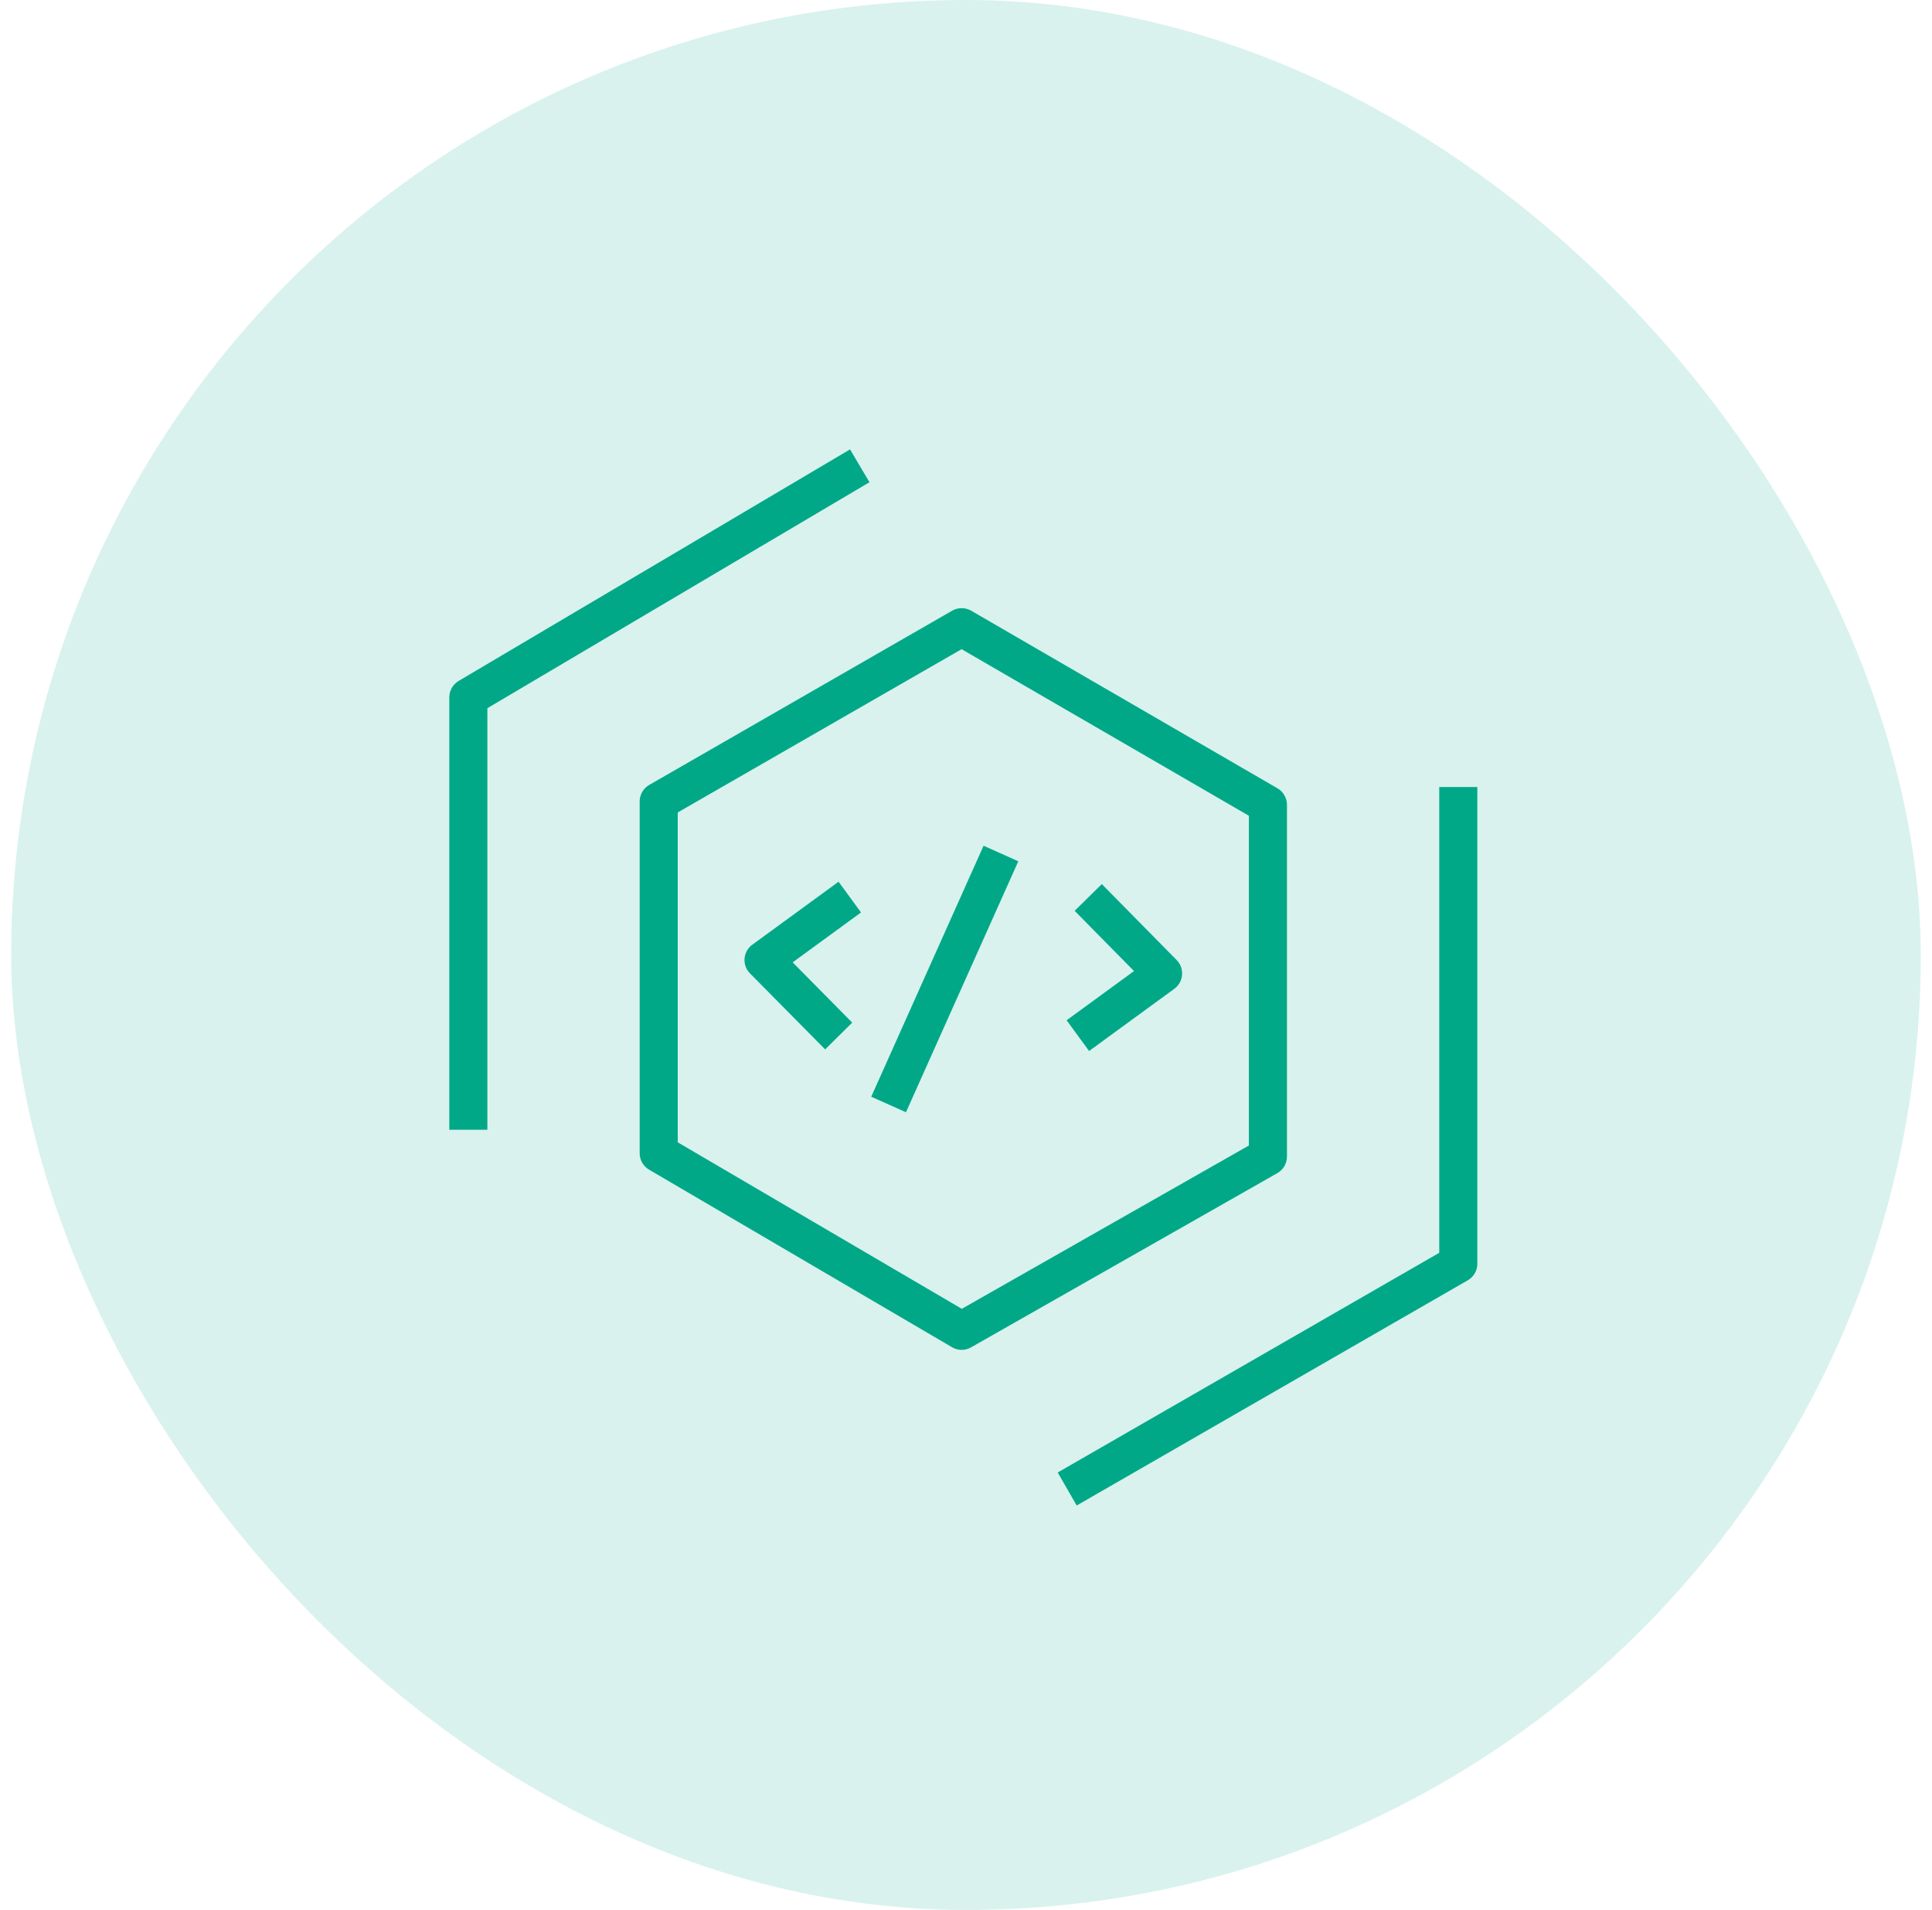 <?xml version="1.0" encoding="UTF-8"?> <svg xmlns="http://www.w3.org/2000/svg" width="86" height="85" viewBox="0 0 86 85" fill="none"><rect x="0.5" width="85" height="85" rx="42.5" fill="#00A888" fill-opacity="0.15"></rect><g clip-path="url(#clip0_9792_33168)"><path fill-rule="evenodd" clip-rule="evenodd" d="M38.782 48.809L43.782 37.638L45.328 38.33L40.328 49.499L38.782 48.809ZM47.479 45.406L50.479 43.216L47.836 40.535L49.045 39.345L52.377 42.726C52.462 42.813 52.528 42.917 52.57 43.032C52.611 43.147 52.627 43.269 52.617 43.39C52.608 43.512 52.572 43.63 52.512 43.736C52.452 43.842 52.37 43.934 52.272 44.006L48.479 46.774L47.479 45.406ZM38.327 40.608L35.284 42.828L37.935 45.511L36.73 46.702L33.386 43.321C33.3 43.235 33.233 43.131 33.191 43.016C33.15 42.901 33.133 42.779 33.143 42.658C33.153 42.536 33.189 42.418 33.248 42.312C33.308 42.205 33.391 42.113 33.489 42.042L37.328 39.24L38.327 40.608ZM38.703 21.461L21.695 31.517V50.279H20V31.034C20 30.886 20.038 30.742 20.111 30.614C20.184 30.486 20.289 30.38 20.415 30.305L37.838 20L38.703 21.461ZM65.761 35.025V56.245C65.761 56.393 65.722 56.54 65.647 56.668C65.572 56.797 65.465 56.904 65.336 56.978L47.928 67L47.082 65.532L64.066 55.755V35.025H65.761ZM55.592 50.98L42.813 58.248L30.169 50.838V36.157L42.804 28.891L55.592 36.304V50.98ZM57.287 51.472V35.816C57.287 35.668 57.248 35.522 57.173 35.393C57.099 35.264 56.993 35.157 56.865 35.083L43.231 27.179C43.103 27.105 42.957 27.066 42.808 27.066C42.659 27.065 42.513 27.104 42.384 27.178L28.9 34.932C28.77 35.006 28.663 35.113 28.589 35.242C28.514 35.372 28.474 35.518 28.474 35.667V51.323C28.474 51.471 28.513 51.616 28.586 51.745C28.66 51.873 28.765 51.98 28.893 52.055L42.377 59.956C42.505 60.032 42.651 60.073 42.8 60.074C42.949 60.075 43.095 60.037 43.225 59.963L56.858 52.209C56.988 52.135 57.096 52.028 57.172 51.899C57.247 51.77 57.287 51.621 57.287 51.472Z" fill="#00A888"></path></g><defs><clipPath id="clip0_9792_33168"><rect width="48" height="48" fill="white" transform="translate(19 19)"></rect></clipPath></defs></svg> 